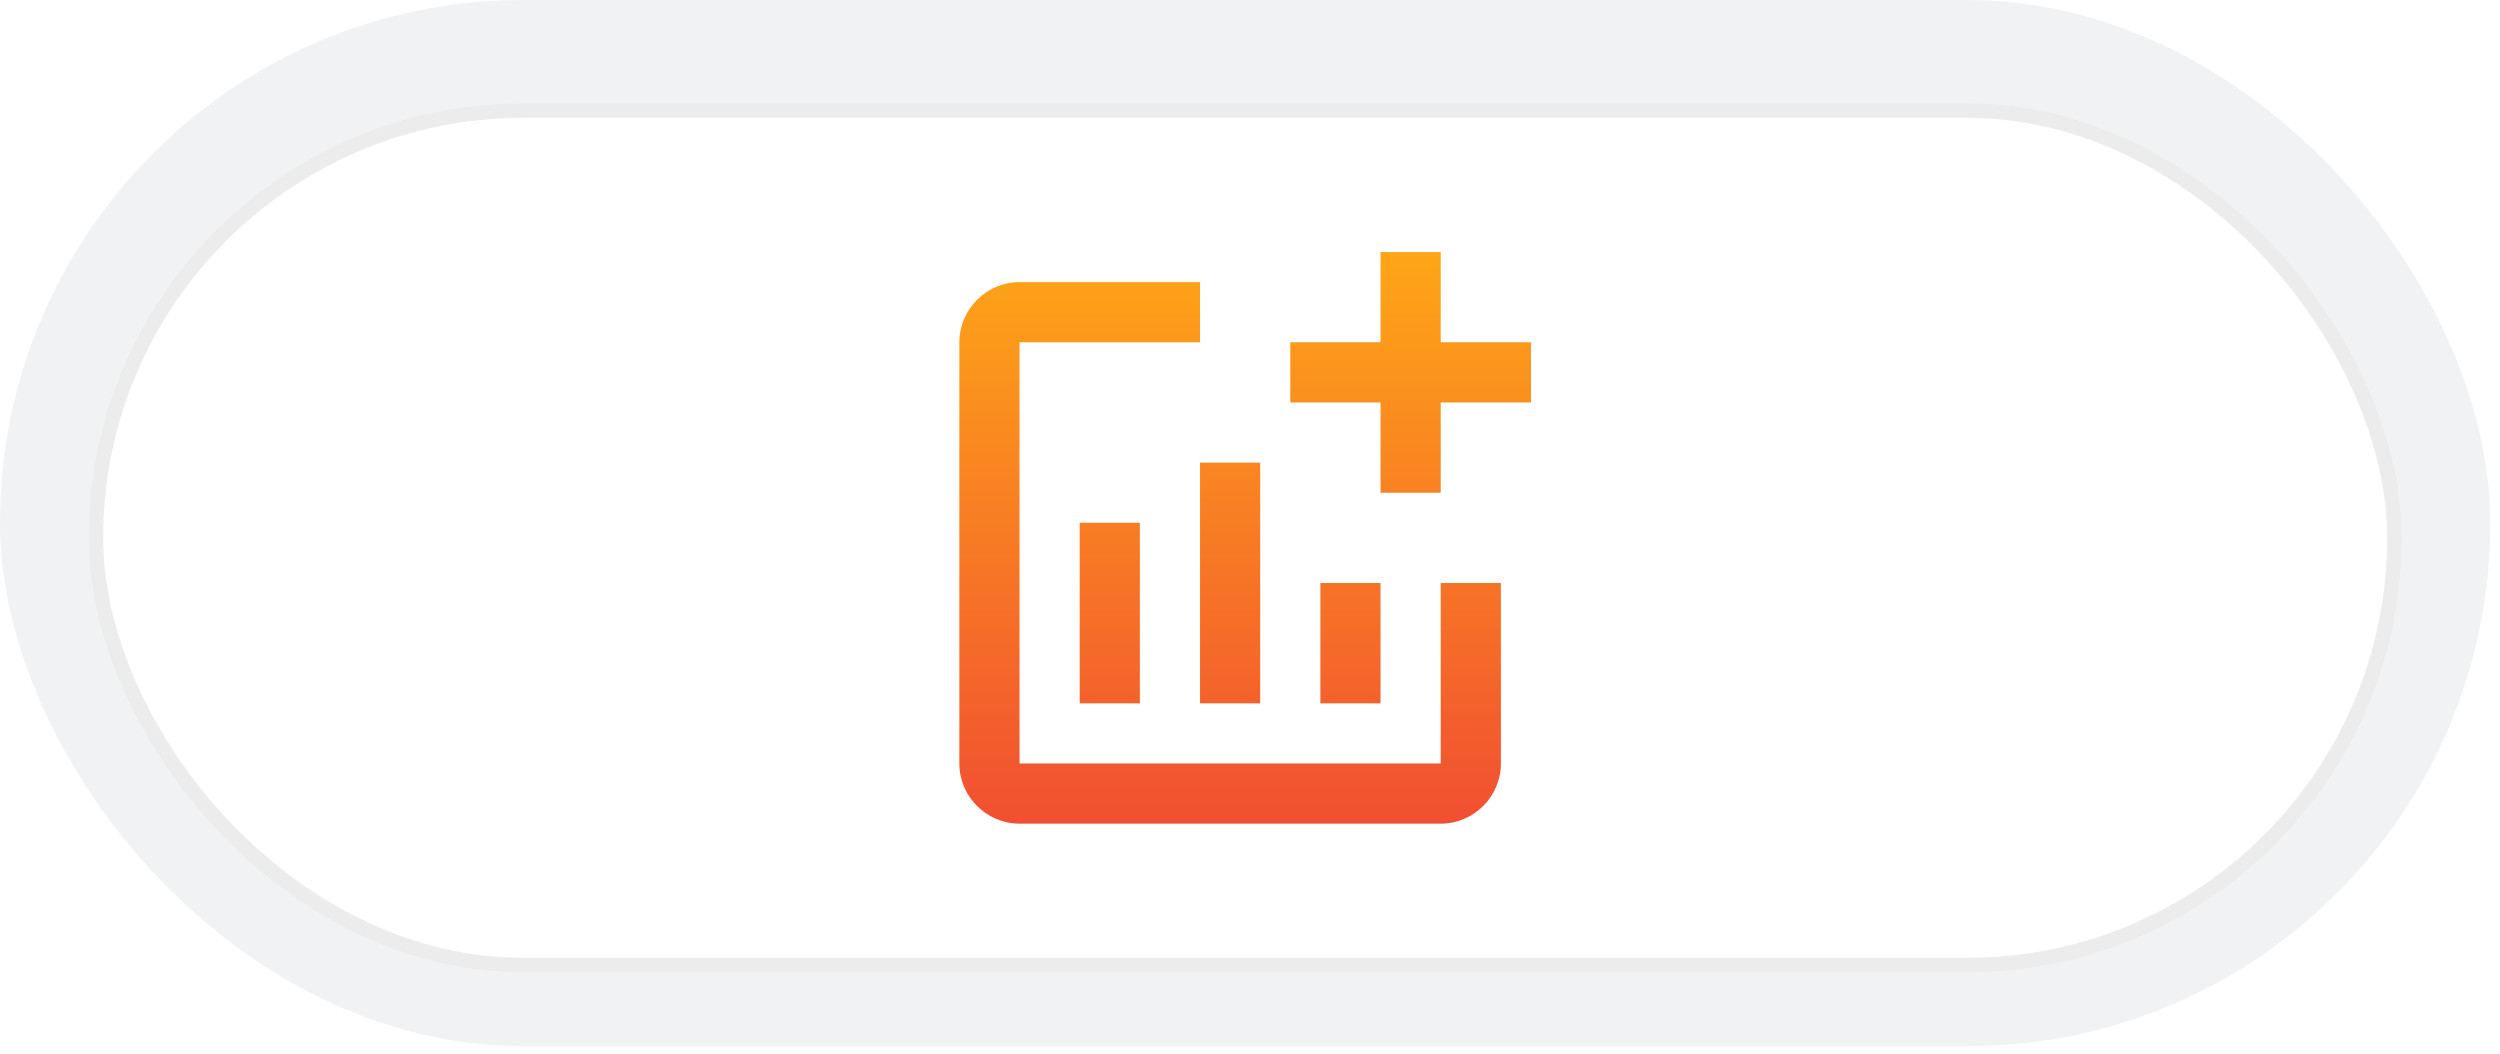 <svg width="147" height="62" viewBox="0 0 147 62" fill="none" xmlns="http://www.w3.org/2000/svg">
<rect width="146.43" height="61.518" rx="30.759" fill="#F1F2F3"/>
<g filter="url(#filter0_d_1563_43717)">
<rect x="5.199" y="5.199" width="136.033" height="51.121" rx="25.56" fill="white"/>
<rect x="5.632" y="5.632" width="135.167" height="50.254" rx="25.127" stroke="#E4E4E4" stroke-opacity="0.7" stroke-width="0.866"/>
<path d="M90.021 19.261V22.799H84.714V28.105H81.176V22.799H75.869V19.261H81.176V13.954H84.714V19.261H90.021ZM84.714 44.027H59.948V19.261H70.562V15.723H59.948C58.002 15.723 56.41 17.315 56.41 19.261V44.027C56.41 45.972 58.002 47.565 59.948 47.565H84.714C86.66 47.565 88.252 45.972 88.252 44.027V33.413H84.714V44.027ZM77.638 33.413V40.489H81.176V33.413H77.638ZM70.562 40.489H74.1V26.337H70.562V40.489ZM67.024 40.489V29.875H63.486V40.489H67.024Z" fill="url(#paint0_linear_1563_43717)"/>
</g>
<defs>
<filter id="filter0_d_1563_43717" x="1.733" y="2.599" width="142.965" height="58.052" filterUnits="userSpaceOnUse" color-interpolation-filters="sRGB">
<feFlood flood-opacity="0" result="BackgroundImageFix"/>
<feColorMatrix in="SourceAlpha" type="matrix" values="0 0 0 0 0 0 0 0 0 0 0 0 0 0 0 0 0 0 127 0" result="hardAlpha"/>
<feOffset dy="0.866"/>
<feGaussianBlur stdDeviation="1.733"/>
<feComposite in2="hardAlpha" operator="out"/>
<feColorMatrix type="matrix" values="0 0 0 0 0.047 0 0 0 0 0.047 0 0 0 0 0.051 0 0 0 0.05 0"/>
<feBlend mode="normal" in2="BackgroundImageFix" result="effect1_dropShadow_1563_43717"/>
<feBlend mode="normal" in="SourceGraphic" in2="effect1_dropShadow_1563_43717" result="shape"/>
</filter>
<linearGradient id="paint0_linear_1563_43717" x1="73.215" y1="13.954" x2="73.215" y2="47.565" gradientUnits="userSpaceOnUse">
<stop stop-color="#FEA617"/>
<stop offset="1" stop-color="#F14F31"/>
</linearGradient>
</defs>
</svg>
